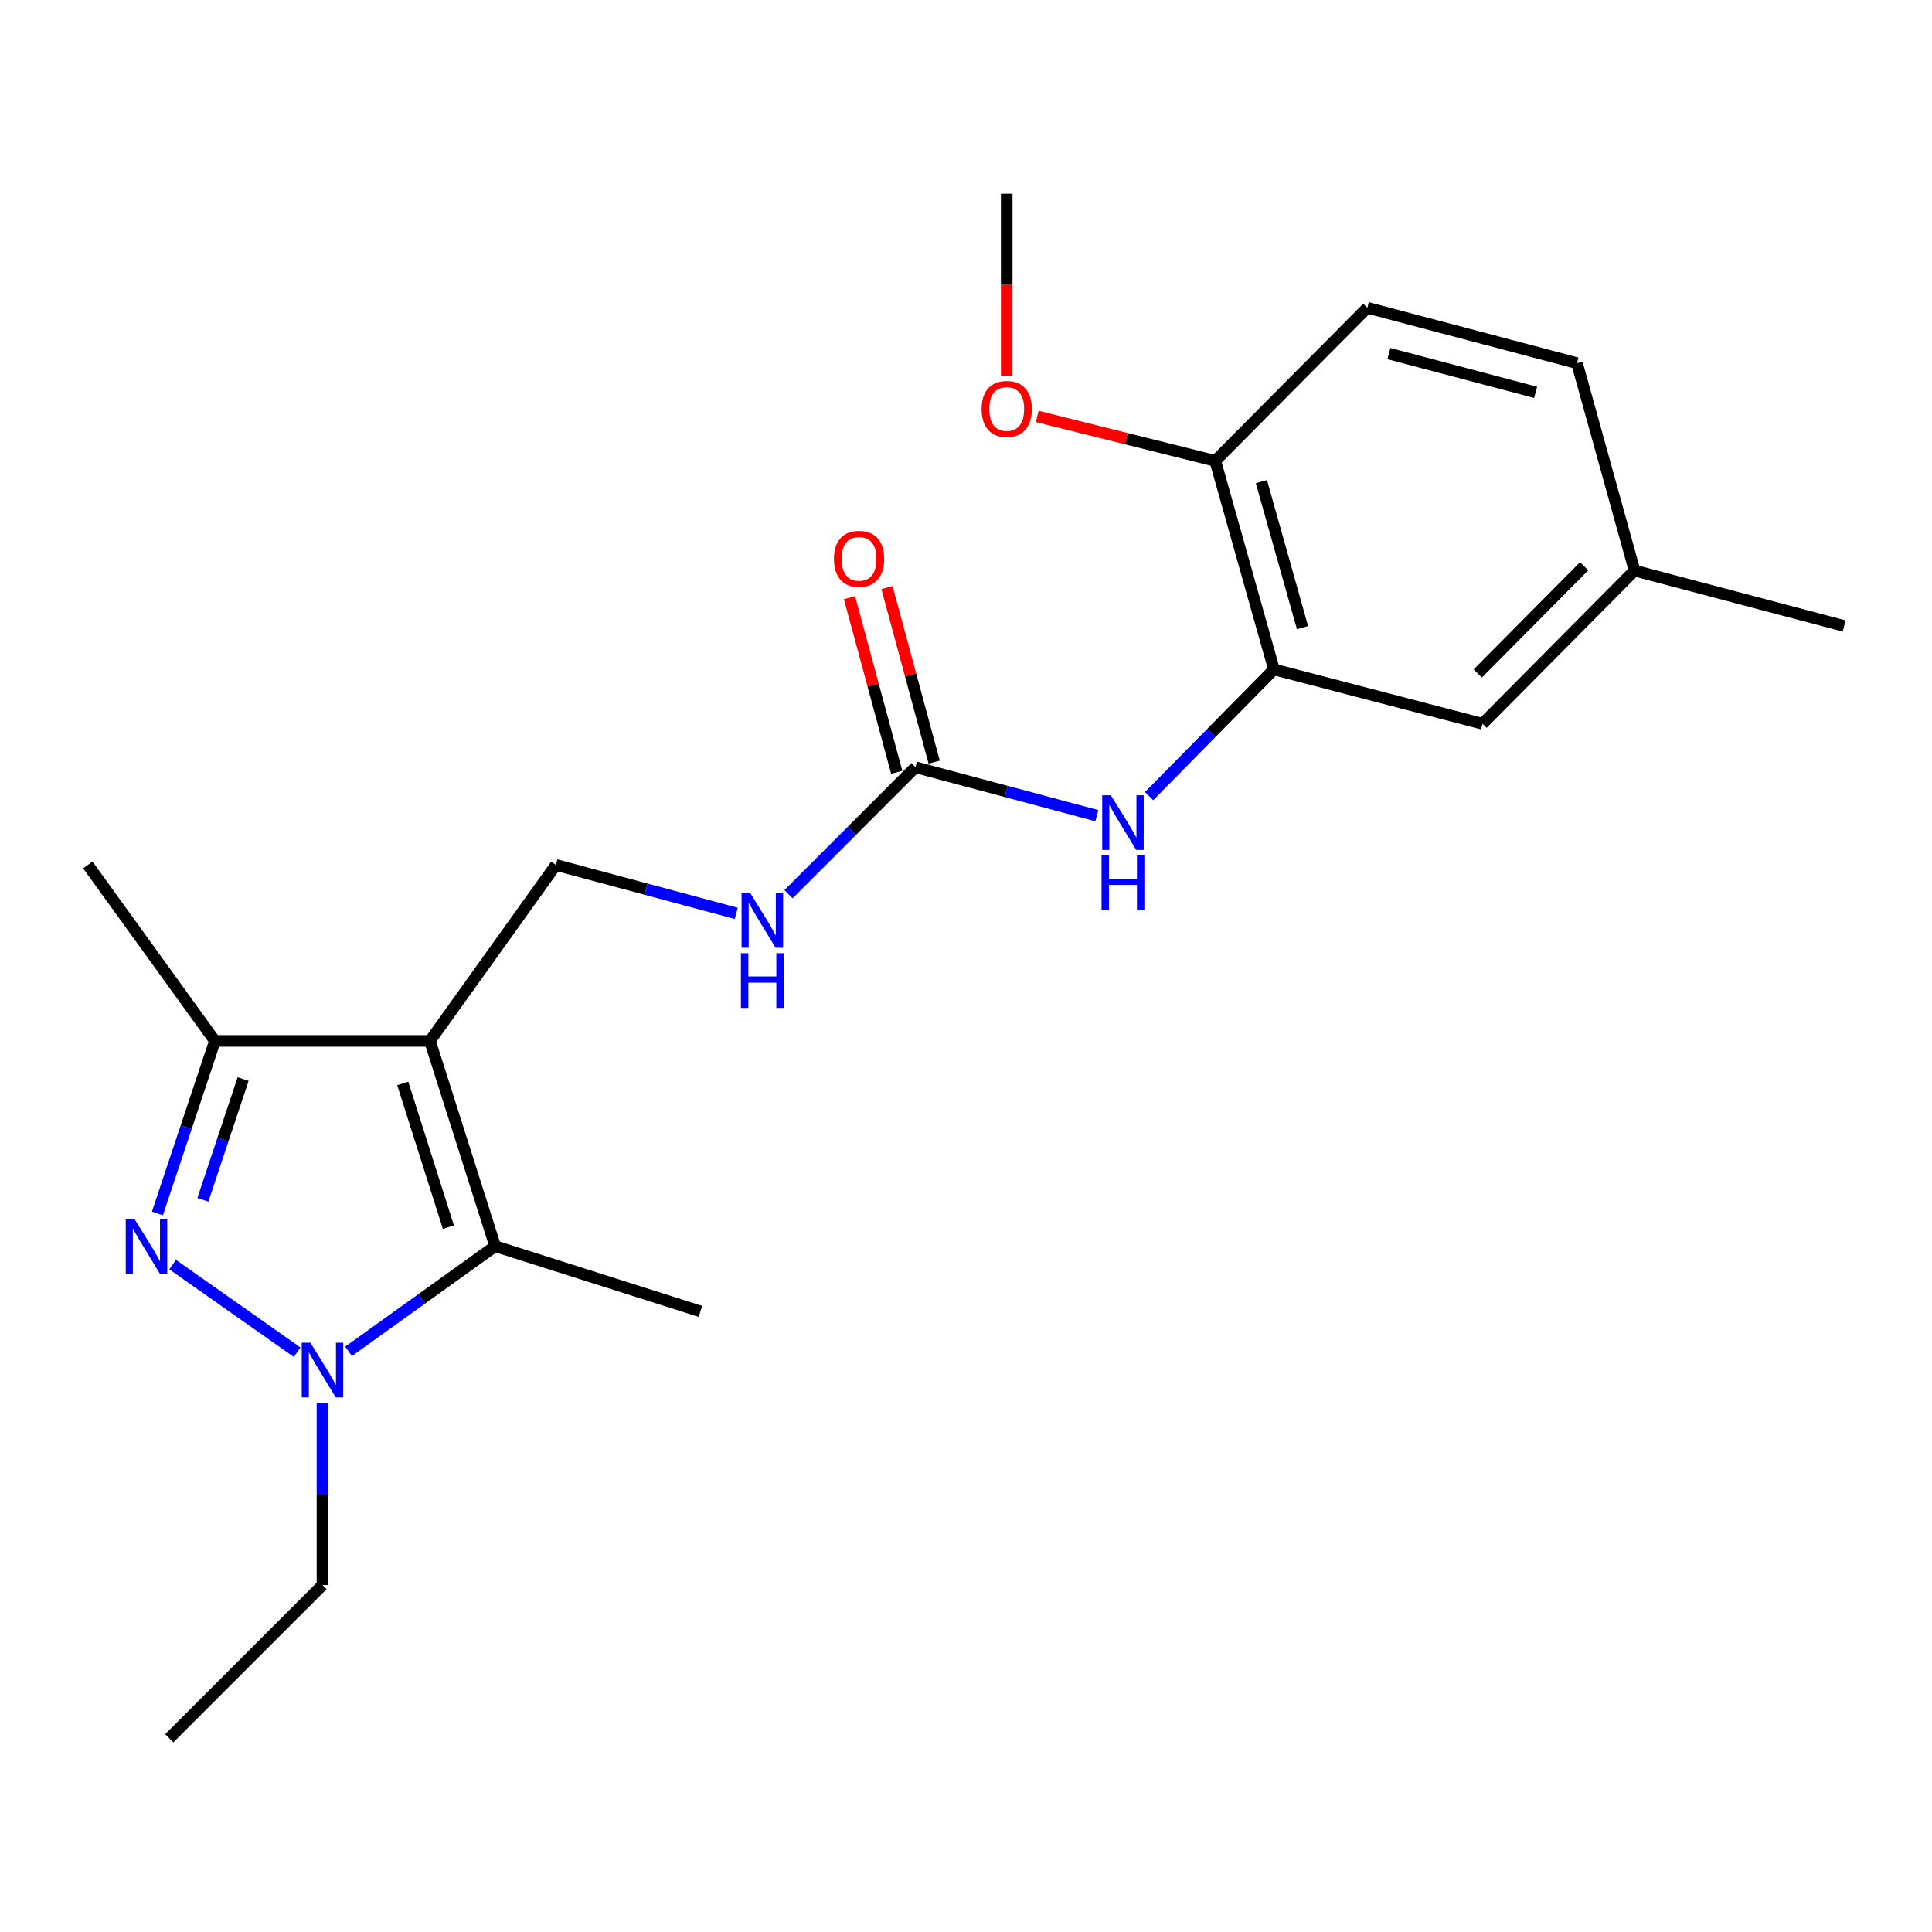 <?xml version='1.0' encoding='iso-8859-1'?>
<svg version='1.1' baseProfile='full'
              xmlns='http://www.w3.org/2000/svg'
                      xmlns:rdkit='http://www.rdkit.org/xml'
                      xmlns:xlink='http://www.w3.org/1999/xlink'
                  xml:space='preserve'
width='1000px' height='1000px' viewBox='0 0 1000 1000'>
<!-- END OF HEADER -->
<rect style='opacity:1.0;fill:#FFFFFF;stroke:none' width='1000' height='1000' x='0' y='0'> </rect>
<path class='bond-2' d='M 222.541,538.776 L 256.296,645.028' style='fill:none;fill-rule:evenodd;stroke:#000000;stroke-width:6px;stroke-linecap:butt;stroke-linejoin:miter;stroke-opacity:1' />
<path class='bond-2' d='M 208.462,560.795 L 232.09,635.172' style='fill:none;fill-rule:evenodd;stroke:#000000;stroke-width:6px;stroke-linecap:butt;stroke-linejoin:miter;stroke-opacity:1' />
<path class='bond-3' d='M 222.541,538.776 L 111.246,538.776' style='fill:none;fill-rule:evenodd;stroke:#000000;stroke-width:6px;stroke-linecap:butt;stroke-linejoin:miter;stroke-opacity:1' />
<path class='bond-5' d='M 222.541,538.776 L 287.752,447.711' style='fill:none;fill-rule:evenodd;stroke:#000000;stroke-width:6px;stroke-linecap:butt;stroke-linejoin:miter;stroke-opacity:1' />
<path class='bond-0' d='M 81.482,628.068 L 96.364,583.422' style='fill:none;fill-rule:evenodd;stroke:#0000FF;stroke-width:6px;stroke-linecap:butt;stroke-linejoin:miter;stroke-opacity:1' />
<path class='bond-0' d='M 96.364,583.422 L 111.246,538.776' style='fill:none;fill-rule:evenodd;stroke:#000000;stroke-width:6px;stroke-linecap:butt;stroke-linejoin:miter;stroke-opacity:1' />
<path class='bond-0' d='M 105.001,621.026 L 115.418,589.774' style='fill:none;fill-rule:evenodd;stroke:#0000FF;stroke-width:6px;stroke-linecap:butt;stroke-linejoin:miter;stroke-opacity:1' />
<path class='bond-0' d='M 115.418,589.774 L 125.836,558.522' style='fill:none;fill-rule:evenodd;stroke:#000000;stroke-width:6px;stroke-linecap:butt;stroke-linejoin:miter;stroke-opacity:1' />
<path class='bond-22' d='M 89.353,654.547 L 153.805,699.907' style='fill:none;fill-rule:evenodd;stroke:#0000FF;stroke-width:6px;stroke-linecap:butt;stroke-linejoin:miter;stroke-opacity:1' />
<path class='bond-1' d='M 180.406,699.459 L 218.351,672.244' style='fill:none;fill-rule:evenodd;stroke:#0000FF;stroke-width:6px;stroke-linecap:butt;stroke-linejoin:miter;stroke-opacity:1' />
<path class='bond-1' d='M 218.351,672.244 L 256.296,645.028' style='fill:none;fill-rule:evenodd;stroke:#000000;stroke-width:6px;stroke-linecap:butt;stroke-linejoin:miter;stroke-opacity:1' />
<path class='bond-13' d='M 166.916,726.077 L 166.916,773.254' style='fill:none;fill-rule:evenodd;stroke:#0000FF;stroke-width:6px;stroke-linecap:butt;stroke-linejoin:miter;stroke-opacity:1' />
<path class='bond-13' d='M 166.916,773.254 L 166.916,820.43' style='fill:none;fill-rule:evenodd;stroke:#000000;stroke-width:6px;stroke-linecap:butt;stroke-linejoin:miter;stroke-opacity:1' />
<path class='bond-15' d='M 256.296,645.028 L 362.537,678.783' style='fill:none;fill-rule:evenodd;stroke:#000000;stroke-width:6px;stroke-linecap:butt;stroke-linejoin:miter;stroke-opacity:1' />
<path class='bond-18' d='M 111.246,538.776 L 45.455,447.711' style='fill:none;fill-rule:evenodd;stroke:#000000;stroke-width:6px;stroke-linecap:butt;stroke-linejoin:miter;stroke-opacity:1' />
<path class='bond-4' d='M 473.844,397.118 L 440.986,429.981' style='fill:none;fill-rule:evenodd;stroke:#000000;stroke-width:6px;stroke-linecap:butt;stroke-linejoin:miter;stroke-opacity:1' />
<path class='bond-4' d='M 440.986,429.981 L 408.127,462.844' style='fill:none;fill-rule:evenodd;stroke:#0000FF;stroke-width:6px;stroke-linecap:butt;stroke-linejoin:miter;stroke-opacity:1' />
<path class='bond-7' d='M 473.844,397.118 L 520.785,409.652' style='fill:none;fill-rule:evenodd;stroke:#000000;stroke-width:6px;stroke-linecap:butt;stroke-linejoin:miter;stroke-opacity:1' />
<path class='bond-7' d='M 520.785,409.652 L 567.727,422.186' style='fill:none;fill-rule:evenodd;stroke:#0000FF;stroke-width:6px;stroke-linecap:butt;stroke-linejoin:miter;stroke-opacity:1' />
<path class='bond-11' d='M 483.538,394.495 L 471.312,349.304' style='fill:none;fill-rule:evenodd;stroke:#000000;stroke-width:6px;stroke-linecap:butt;stroke-linejoin:miter;stroke-opacity:1' />
<path class='bond-11' d='M 471.312,349.304 L 459.086,304.113' style='fill:none;fill-rule:evenodd;stroke:#FF0000;stroke-width:6px;stroke-linecap:butt;stroke-linejoin:miter;stroke-opacity:1' />
<path class='bond-11' d='M 464.15,399.74 L 451.924,354.55' style='fill:none;fill-rule:evenodd;stroke:#000000;stroke-width:6px;stroke-linecap:butt;stroke-linejoin:miter;stroke-opacity:1' />
<path class='bond-11' d='M 451.924,354.55 L 439.698,309.359' style='fill:none;fill-rule:evenodd;stroke:#FF0000;stroke-width:6px;stroke-linecap:butt;stroke-linejoin:miter;stroke-opacity:1' />
<path class='bond-8' d='M 287.752,447.711 L 334.416,460.237' style='fill:none;fill-rule:evenodd;stroke:#000000;stroke-width:6px;stroke-linecap:butt;stroke-linejoin:miter;stroke-opacity:1' />
<path class='bond-8' d='M 334.416,460.237 L 381.079,472.763' style='fill:none;fill-rule:evenodd;stroke:#0000FF;stroke-width:6px;stroke-linecap:butt;stroke-linejoin:miter;stroke-opacity:1' />
<path class='bond-6' d='M 659.401,346.491 L 627.085,379.282' style='fill:none;fill-rule:evenodd;stroke:#000000;stroke-width:6px;stroke-linecap:butt;stroke-linejoin:miter;stroke-opacity:1' />
<path class='bond-6' d='M 627.085,379.282 L 594.769,412.073' style='fill:none;fill-rule:evenodd;stroke:#0000FF;stroke-width:6px;stroke-linecap:butt;stroke-linejoin:miter;stroke-opacity:1' />
<path class='bond-9' d='M 659.401,346.491 L 629.016,238.554' style='fill:none;fill-rule:evenodd;stroke:#000000;stroke-width:6px;stroke-linecap:butt;stroke-linejoin:miter;stroke-opacity:1' />
<path class='bond-9' d='M 674.177,324.858 L 652.907,249.302' style='fill:none;fill-rule:evenodd;stroke:#000000;stroke-width:6px;stroke-linecap:butt;stroke-linejoin:miter;stroke-opacity:1' />
<path class='bond-10' d='M 659.401,346.491 L 767.349,374.633' style='fill:none;fill-rule:evenodd;stroke:#000000;stroke-width:6px;stroke-linecap:butt;stroke-linejoin:miter;stroke-opacity:1' />
<path class='bond-12' d='M 629.016,238.554 L 707.74,159.295' style='fill:none;fill-rule:evenodd;stroke:#000000;stroke-width:6px;stroke-linecap:butt;stroke-linejoin:miter;stroke-opacity:1' />
<path class='bond-17' d='M 629.016,238.554 L 582.938,227.05' style='fill:none;fill-rule:evenodd;stroke:#000000;stroke-width:6px;stroke-linecap:butt;stroke-linejoin:miter;stroke-opacity:1' />
<path class='bond-17' d='M 582.938,227.05 L 536.86,215.546' style='fill:none;fill-rule:evenodd;stroke:#FF0000;stroke-width:6px;stroke-linecap:butt;stroke-linejoin:miter;stroke-opacity:1' />
<path class='bond-14' d='M 767.349,374.633 L 846.028,295.329' style='fill:none;fill-rule:evenodd;stroke:#000000;stroke-width:6px;stroke-linecap:butt;stroke-linejoin:miter;stroke-opacity:1' />
<path class='bond-14' d='M 764.892,348.591 L 819.968,293.078' style='fill:none;fill-rule:evenodd;stroke:#000000;stroke-width:6px;stroke-linecap:butt;stroke-linejoin:miter;stroke-opacity:1' />
<path class='bond-23' d='M 707.74,159.295 L 816.246,187.972' style='fill:none;fill-rule:evenodd;stroke:#000000;stroke-width:6px;stroke-linecap:butt;stroke-linejoin:miter;stroke-opacity:1' />
<path class='bond-23' d='M 718.883,183.015 L 794.838,203.089' style='fill:none;fill-rule:evenodd;stroke:#000000;stroke-width:6px;stroke-linecap:butt;stroke-linejoin:miter;stroke-opacity:1' />
<path class='bond-21' d='M 166.916,820.43 L 87.612,899.734' style='fill:none;fill-rule:evenodd;stroke:#000000;stroke-width:6px;stroke-linecap:butt;stroke-linejoin:miter;stroke-opacity:1' />
<path class='bond-16' d='M 846.028,295.329 L 816.246,187.972' style='fill:none;fill-rule:evenodd;stroke:#000000;stroke-width:6px;stroke-linecap:butt;stroke-linejoin:miter;stroke-opacity:1' />
<path class='bond-19' d='M 846.028,295.329 L 954.545,324.007' style='fill:none;fill-rule:evenodd;stroke:#000000;stroke-width:6px;stroke-linecap:butt;stroke-linejoin:miter;stroke-opacity:1' />
<path class='bond-20' d='M 521.079,194.503 L 521.079,147.384' style='fill:none;fill-rule:evenodd;stroke:#FF0000;stroke-width:6px;stroke-linecap:butt;stroke-linejoin:miter;stroke-opacity:1' />
<path class='bond-20' d='M 521.079,147.384 L 521.079,100.266' style='fill:none;fill-rule:evenodd;stroke:#000000;stroke-width:6px;stroke-linecap:butt;stroke-linejoin:miter;stroke-opacity:1' />
<path  class='atom-1' d='M 69.568 630.868
L 78.848 645.868
Q 79.768 647.348, 81.248 650.028
Q 82.728 652.708, 82.808 652.868
L 82.808 630.868
L 86.568 630.868
L 86.568 659.188
L 82.688 659.188
L 72.728 642.788
Q 71.568 640.868, 70.328 638.668
Q 69.128 636.468, 68.768 635.788
L 68.768 659.188
L 65.088 659.188
L 65.088 630.868
L 69.568 630.868
' fill='#0000FF'/>
<path  class='atom-2' d='M 160.656 694.974
L 169.936 709.974
Q 170.856 711.454, 172.336 714.134
Q 173.816 716.814, 173.896 716.974
L 173.896 694.974
L 177.656 694.974
L 177.656 723.294
L 173.776 723.294
L 163.816 706.894
Q 162.656 704.974, 161.416 702.774
Q 160.216 700.574, 159.856 699.894
L 159.856 723.294
L 156.176 723.294
L 156.176 694.974
L 160.656 694.974
' fill='#0000FF'/>
<path  class='atom-8' d='M 574.986 411.635
L 584.266 426.635
Q 585.186 428.115, 586.666 430.795
Q 588.146 433.475, 588.226 433.635
L 588.226 411.635
L 591.986 411.635
L 591.986 439.955
L 588.106 439.955
L 578.146 423.555
Q 576.986 421.635, 575.746 419.435
Q 574.546 417.235, 574.186 416.555
L 574.186 439.955
L 570.506 439.955
L 570.506 411.635
L 574.986 411.635
' fill='#0000FF'/>
<path  class='atom-8' d='M 570.166 442.787
L 574.006 442.787
L 574.006 454.827
L 588.486 454.827
L 588.486 442.787
L 592.326 442.787
L 592.326 471.107
L 588.486 471.107
L 588.486 458.027
L 574.006 458.027
L 574.006 471.107
L 570.166 471.107
L 570.166 442.787
' fill='#0000FF'/>
<path  class='atom-9' d='M 388.325 462.228
L 397.605 477.228
Q 398.525 478.708, 400.005 481.388
Q 401.485 484.068, 401.565 484.228
L 401.565 462.228
L 405.325 462.228
L 405.325 490.548
L 401.445 490.548
L 391.485 474.148
Q 390.325 472.228, 389.085 470.028
Q 387.885 467.828, 387.525 467.148
L 387.525 490.548
L 383.845 490.548
L 383.845 462.228
L 388.325 462.228
' fill='#0000FF'/>
<path  class='atom-9' d='M 383.505 493.38
L 387.345 493.38
L 387.345 505.42
L 401.825 505.42
L 401.825 493.38
L 405.665 493.38
L 405.665 521.7
L 401.825 521.7
L 401.825 508.62
L 387.345 508.62
L 387.345 521.7
L 383.505 521.7
L 383.505 493.38
' fill='#0000FF'/>
<path  class='atom-12' d='M 431.642 289.261
Q 431.642 282.461, 435.002 278.661
Q 438.362 274.861, 444.642 274.861
Q 450.922 274.861, 454.282 278.661
Q 457.642 282.461, 457.642 289.261
Q 457.642 296.141, 454.242 300.061
Q 450.842 303.941, 444.642 303.941
Q 438.402 303.941, 435.002 300.061
Q 431.642 296.181, 431.642 289.261
M 444.642 300.741
Q 448.962 300.741, 451.282 297.861
Q 453.642 294.941, 453.642 289.261
Q 453.642 283.701, 451.282 280.901
Q 448.962 278.061, 444.642 278.061
Q 440.322 278.061, 437.962 280.861
Q 435.642 283.661, 435.642 289.261
Q 435.642 294.981, 437.962 297.861
Q 440.322 300.741, 444.642 300.741
' fill='#FF0000'/>
<path  class='atom-18' d='M 508.079 211.686
Q 508.079 204.886, 511.439 201.086
Q 514.799 197.286, 521.079 197.286
Q 527.359 197.286, 530.719 201.086
Q 534.079 204.886, 534.079 211.686
Q 534.079 218.566, 530.679 222.486
Q 527.279 226.366, 521.079 226.366
Q 514.839 226.366, 511.439 222.486
Q 508.079 218.606, 508.079 211.686
M 521.079 223.166
Q 525.399 223.166, 527.719 220.286
Q 530.079 217.366, 530.079 211.686
Q 530.079 206.126, 527.719 203.326
Q 525.399 200.486, 521.079 200.486
Q 516.759 200.486, 514.399 203.286
Q 512.079 206.086, 512.079 211.686
Q 512.079 217.406, 514.399 220.286
Q 516.759 223.166, 521.079 223.166
' fill='#FF0000'/>
</svg>
